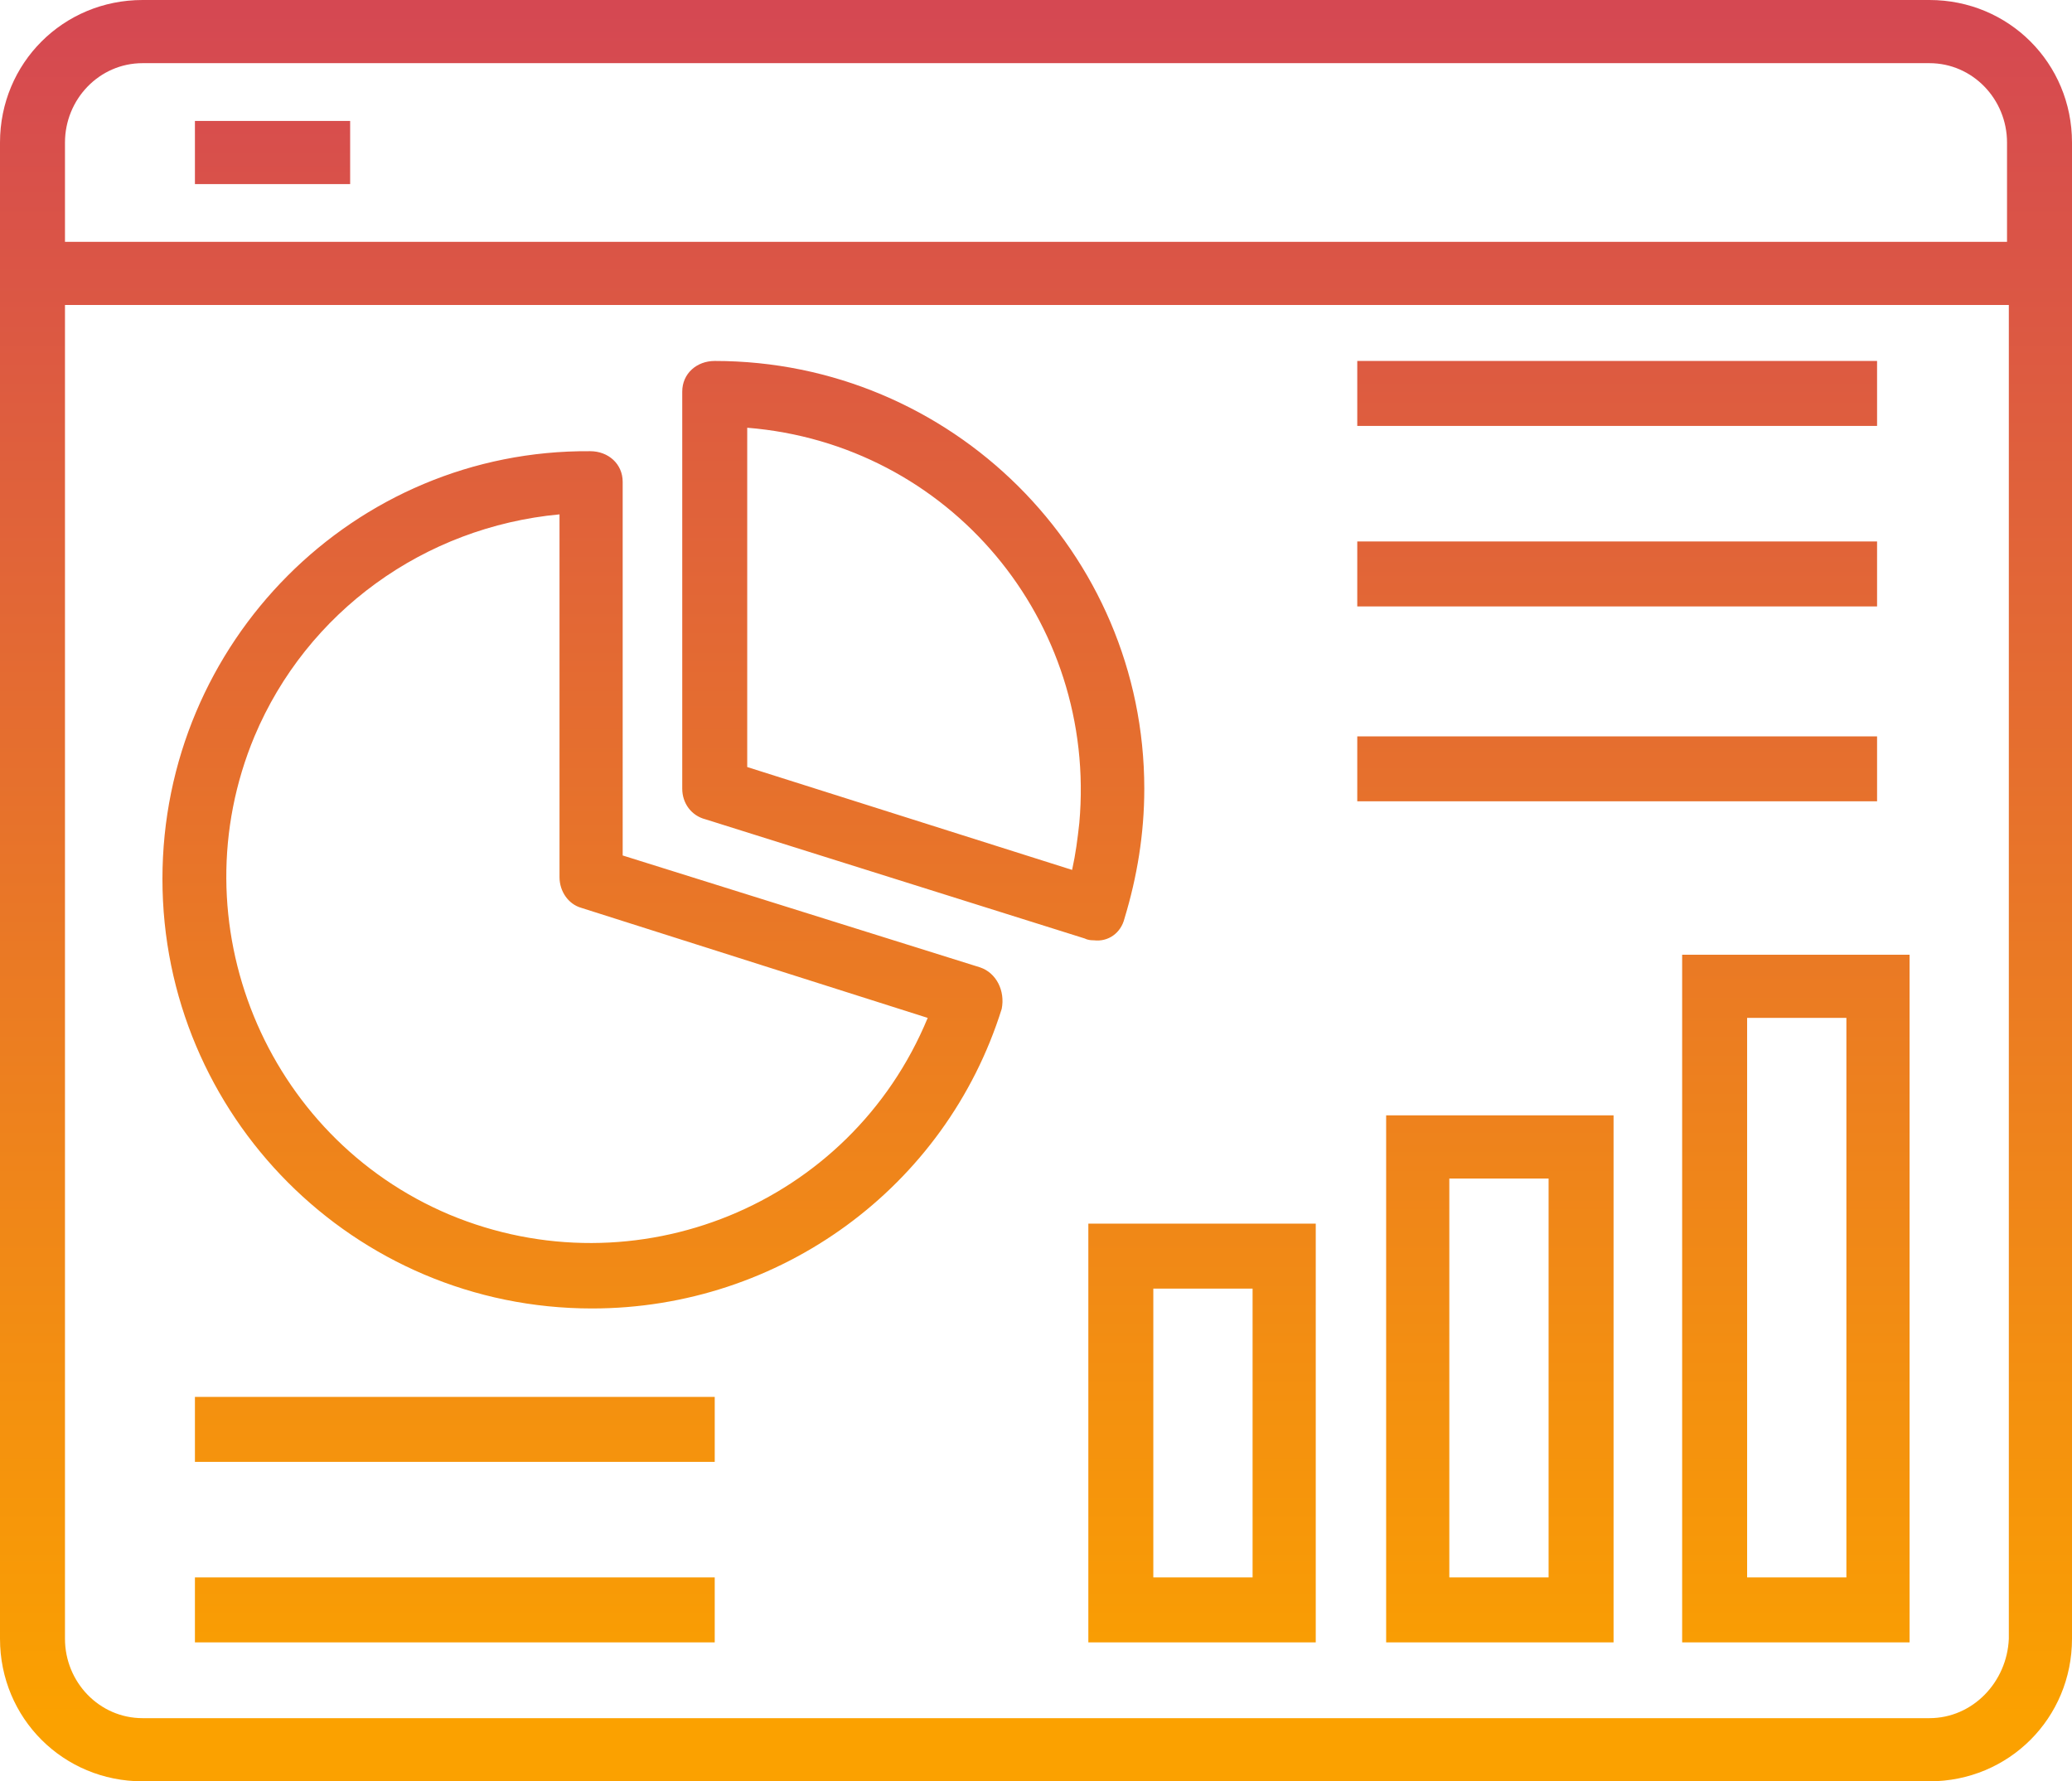 <?xml version="1.0" encoding="UTF-8"?>
<!-- Generator: Adobe Illustrator 27.5.0, SVG Export Plug-In . SVG Version: 6.00 Build 0)  -->
<svg xmlns="http://www.w3.org/2000/svg" xmlns:xlink="http://www.w3.org/1999/xlink" version="1.1" id="Layer_1" x="0px" y="0px" viewBox="0 0 114.8 98.7" style="enable-background:new 0 0 114.8 98.7;" xml:space="preserve">
<style type="text/css">
	.st0{fill:url(#SVGID_1_);}
</style>
<g>
	<g>
		<linearGradient id="SVGID_1_" gradientUnits="userSpaceOnUse" x1="57.4" y1="0.538" x2="57.4" y2="95.191">
			<stop offset="0" style="stop-color:#D54852"></stop>
			<stop offset="1" style="stop-color:#FBA100"></stop>
		</linearGradient>
		<path class="st0" d="M106.9,0h-99C3.5,0,0,3.5,0,7.9v82.9c0,4.4,3.5,7.9,7.9,7.9h99c4.4,0,7.9-3.5,7.9-7.9V7.9    C114.8,3.5,111.3,0,106.9,0z M106.9,95.2h-99c-2.4,0-4.3-2-4.3-4.4V16.9h107.7l0,73.9C111.2,93.2,109.3,95.2,106.9,95.2z     M3.6,13.4V7.9c0-2.4,1.9-4.4,4.3-4.4h99c2.4,0,4.3,2,4.3,4.4l0,5.5H3.6z M62.3,50.9c0.7-2.3,1.1-4.7,1.1-7.2    c0-13.1-10.7-23.7-23.8-23.7c-1,0-1.8,0.7-1.8,1.7c0,0,0,0,0,0v22c0,0.8,0.5,1.5,1.3,1.7l21,6.6c0.2,0.1,0.4,0.1,0.5,0.1    C61.4,52.2,62.1,51.7,62.3,50.9z M59.8,45.6c-0.1,0.9-0.2,1.7-0.4,2.6l-18-5.7l0-18.8C52.6,24.6,60.8,34.4,59.8,45.6z M39.1,45.5    C39.1,45.5,39.1,45.5,39.1,45.5L39.1,45.5L39.1,45.5z M54.3,53.6C54.3,53.6,54.3,53.6,54.3,53.6l-19.8-6.2V26.7    c0-1-0.8-1.7-1.8-1.7C19.6,24.9,9,35.6,9,48.7c0,13.1,10.6,23.8,23.8,23.8c0,0,0,0,0,0v0c10.4,0,19.6-6.7,22.7-16.6    C55.7,54.9,55.2,53.9,54.3,53.6z M24.9,67.3C14.7,63,9.8,51.1,14.1,40.8C17,33.9,23.5,29.2,31,28.5v20.1c0,0.8,0.5,1.5,1.2,1.7    l19.2,6.1C47.1,66.8,35.2,71.6,24.9,67.3z M60.3,91h12.6V67.8H60.3V91z M63.9,71.4h5.5v16h-5.5V71.4z M76.8,91h12.6V61.8H76.8V91z     M80.3,65.3h5.5v22.1h-5.5V65.3z M93.2,91h12.6V52.9H93.2V91z M96.8,56.4h5.5v31h-5.5L96.8,56.4z M104,20H75.2v3.6H104V20z     M104,30H75.2v3.6H104V30z M10.8,81h28.8v-3.6H10.8V81z M10.8,91h28.8v-3.6H10.8V91z M10.8,10.2h8.6V6.7h-8.6V10.2z M104,40.8    H75.2v3.6H104V40.8z"></path>
	</g>
</g>
</svg>
